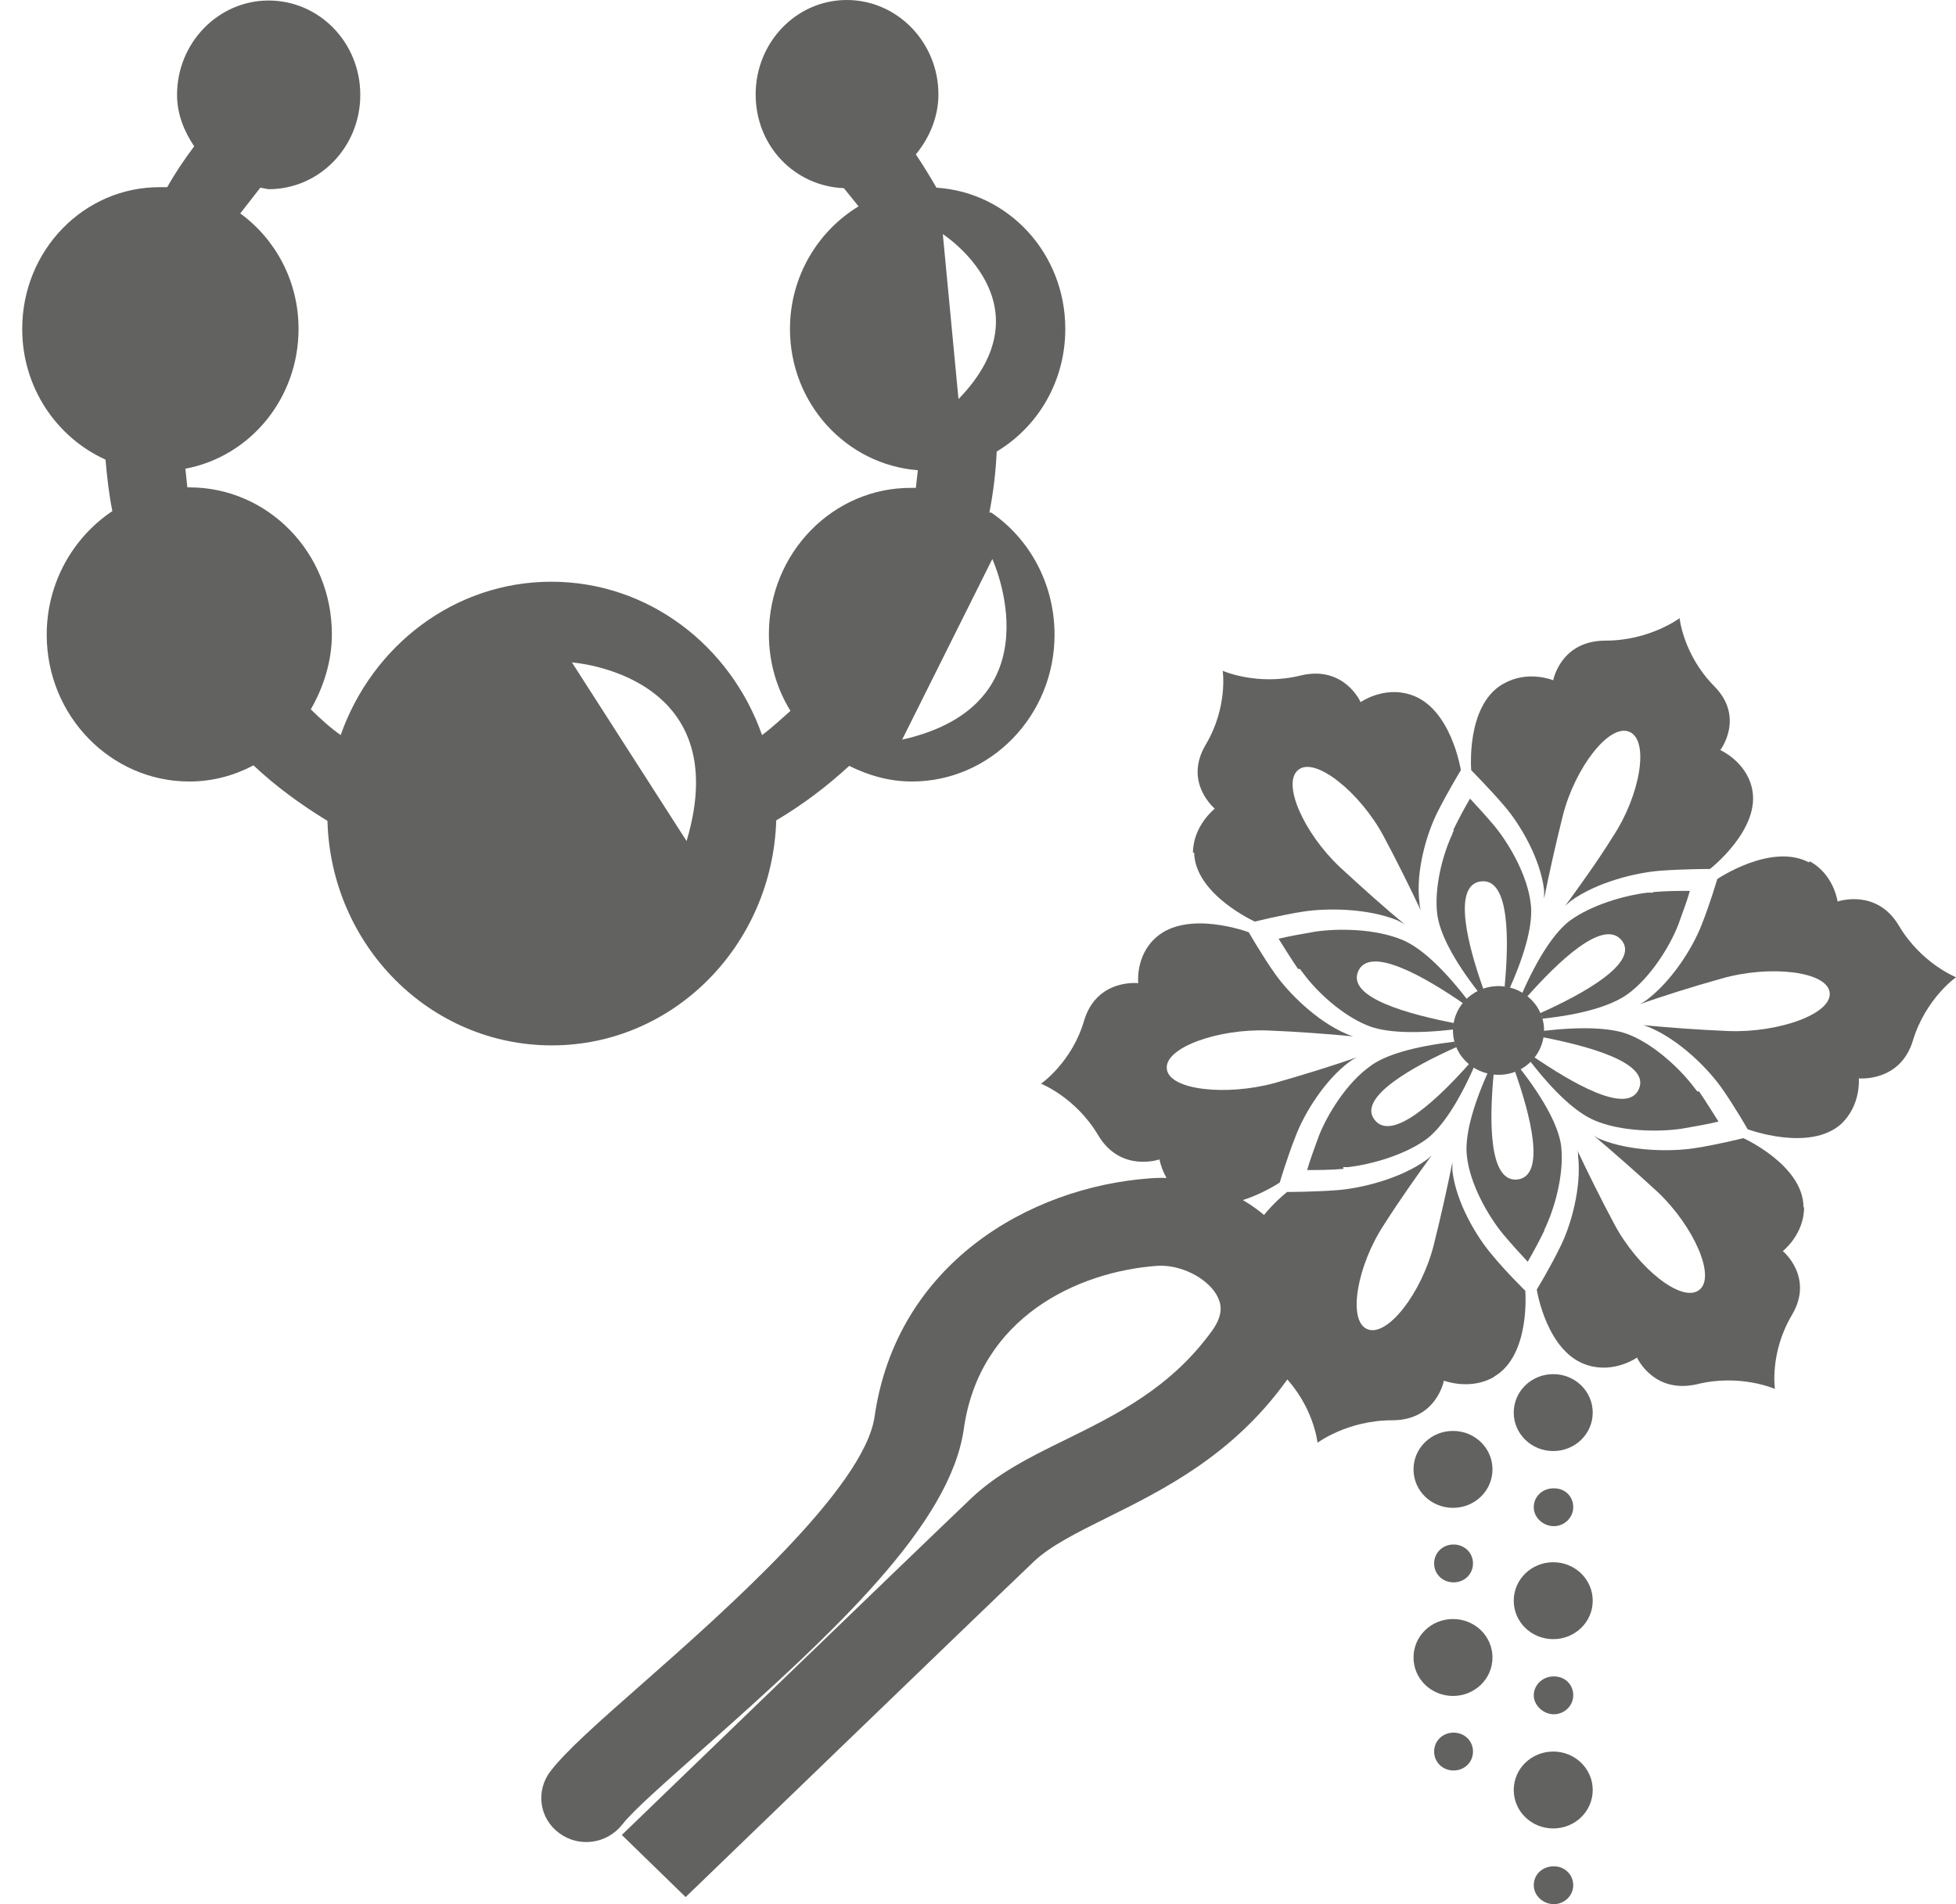 <svg width="76" height="74" viewBox="0 0 76 74" fill="none" xmlns="http://www.w3.org/2000/svg">
<g clip-path="url(#clip0_2557_9946)">
<path d="M50.435 37.655C50.152 37.241 49.868 36.782 49.68 36.483C50.034 36.391 50.577 36.299 51.096 36.207C52.017 36.069 53.456 36.092 54.495 36.529C55.203 36.828 56.053 37.609 56.997 38.828C56.997 38.828 56.997 38.828 57.021 38.85C56.974 38.896 56.926 38.965 56.879 39.011C55.416 38 53.221 36.712 52.772 37.747C52.324 38.782 54.778 39.425 56.549 39.77C56.549 39.839 56.549 39.908 56.549 40C54.991 40.184 53.787 40.138 53.102 39.839C52.158 39.448 51.19 38.575 50.648 37.839C50.6 37.77 50.553 37.724 50.506 37.655" fill="#626360"/>
<path d="M46.352 33.149C46.352 32.092 47.201 31.425 47.201 31.425C47.201 31.425 45.974 30.414 46.847 28.942C47.721 27.471 47.508 26.069 47.508 26.069C47.508 26.069 48.854 26.666 50.53 26.253C52.229 25.839 52.867 27.287 52.867 27.287C52.867 27.287 53.74 26.666 54.779 26.988C56.384 27.471 56.761 29.931 56.761 29.931C56.761 29.931 56.242 30.782 55.841 31.586C55.44 32.391 54.991 33.862 55.156 35.103C55.156 35.195 55.18 35.287 55.203 35.379C54.802 34.529 54.283 33.471 53.74 32.46C52.843 30.805 51.12 29.402 50.459 29.908C49.774 30.414 50.671 32.391 52.064 33.701C52.937 34.506 53.834 35.31 54.59 35.931C54.495 35.862 54.377 35.816 54.306 35.77C53.126 35.287 51.545 35.287 50.648 35.425C49.751 35.563 48.759 35.816 48.759 35.816C48.759 35.816 46.422 34.758 46.399 33.126" fill="#626360"/>
<path d="M56.456 32.276C56.668 31.839 56.928 31.357 57.117 31.035C57.376 31.311 57.73 31.701 58.061 32.092C58.651 32.805 59.359 34.046 59.477 35.127C59.572 35.862 59.288 36.989 58.675 38.368C58.675 38.368 58.675 38.368 58.675 38.391C58.604 38.391 58.533 38.368 58.462 38.345C58.627 36.598 58.675 34.115 57.542 34.253C56.409 34.391 57.046 36.782 57.636 38.437C57.565 38.46 57.494 38.506 57.424 38.529C56.479 37.31 55.937 36.276 55.842 35.517C55.724 34.529 56.031 33.288 56.409 32.46C56.432 32.391 56.456 32.322 56.503 32.253" fill="#626360"/>
<path d="M58.415 26.575C59.359 26.023 60.35 26.437 60.35 26.437C60.35 26.437 60.634 24.896 62.38 24.896C64.104 24.896 65.26 24.023 65.26 24.023C65.26 24.023 65.402 25.448 66.606 26.667C67.81 27.885 66.842 29.149 66.842 29.149C66.842 29.149 67.833 29.586 68.069 30.621C68.447 32.207 66.441 33.77 66.441 33.77C66.441 33.77 65.402 33.77 64.505 33.839C63.584 33.908 62.05 34.276 61.035 35.011C60.964 35.08 60.893 35.126 60.822 35.195C61.389 34.414 62.074 33.471 62.687 32.483C63.726 30.896 64.104 28.759 63.301 28.437C62.522 28.115 61.2 29.839 60.728 31.678C60.445 32.805 60.185 33.977 59.996 34.919C59.996 34.805 59.996 34.69 59.996 34.598C59.855 33.356 59.052 32.023 58.462 31.333C57.872 30.644 57.164 29.931 57.164 29.931C57.164 29.931 56.951 27.448 58.367 26.598" fill="#626360"/>
<path d="M64.243 34.667C64.763 34.621 65.305 34.621 65.66 34.621C65.565 34.965 65.376 35.471 65.211 35.931C64.881 36.782 64.125 38 63.228 38.644C62.614 39.08 61.481 39.425 59.947 39.586C59.947 39.586 59.947 39.586 59.923 39.586C59.923 39.517 59.876 39.448 59.829 39.379C61.481 38.644 63.7 37.425 63.016 36.552C62.308 35.655 60.514 37.402 59.333 38.736C59.263 38.69 59.215 38.644 59.145 38.598C59.758 37.195 60.419 36.207 61.009 35.77C61.836 35.172 63.087 34.804 64.007 34.69C64.078 34.69 64.149 34.69 64.22 34.69" fill="#626360"/>
<path d="M70.313 33.471C71.257 33.977 71.399 35.035 71.399 35.035C71.399 35.035 72.909 34.506 73.783 35.977C74.656 37.448 76.002 37.977 76.002 37.977C76.002 37.977 74.821 38.805 74.326 40.437C73.83 42.069 72.225 41.908 72.225 41.908C72.225 41.908 72.319 42.943 71.54 43.678C70.313 44.782 67.905 43.885 67.905 43.885C67.905 43.885 67.409 43.012 66.89 42.276C66.371 41.54 65.285 40.437 64.105 39.931C64.034 39.908 63.939 39.862 63.845 39.839C64.813 39.931 66.017 40.023 67.173 40.069C69.109 40.138 71.186 39.403 71.092 38.575C70.997 37.747 68.778 37.494 66.914 38.023C65.757 38.345 64.6 38.713 63.68 39.035C63.798 38.989 63.892 38.92 63.963 38.874C64.978 38.115 65.781 36.805 66.111 35.954C66.442 35.127 66.725 34.161 66.725 34.161C66.725 34.161 68.826 32.736 70.289 33.517" fill="#626360"/>
<path d="M66.016 42.414C66.299 42.828 66.582 43.287 66.771 43.586C66.417 43.678 65.874 43.77 65.355 43.862C64.434 44 62.971 43.977 61.955 43.54C61.247 43.241 60.398 42.46 59.453 41.241C59.453 41.241 59.453 41.241 59.43 41.218C59.477 41.172 59.548 41.103 59.571 41.057C61.058 42.069 63.23 43.356 63.679 42.322C64.127 41.287 61.672 40.644 59.902 40.299C59.902 40.23 59.902 40.161 59.902 40.069C61.46 39.885 62.664 39.931 63.348 40.23C64.292 40.621 65.26 41.517 65.803 42.23C65.85 42.299 65.897 42.345 65.945 42.414" fill="#626360"/>
<path d="M70.097 46.919C70.097 47.977 69.271 48.62 69.271 48.62C69.271 48.62 70.499 49.632 69.625 51.103C68.752 52.575 68.964 53.977 68.964 53.977C68.964 53.977 67.619 53.379 65.943 53.793C64.243 54.184 63.606 52.758 63.606 52.758C63.606 52.758 62.732 53.379 61.694 53.057C60.089 52.575 59.711 50.115 59.711 50.115C59.711 50.115 60.23 49.264 60.632 48.437C61.033 47.632 61.458 46.161 61.316 44.919C61.316 44.827 61.316 44.758 61.269 44.666C61.67 45.517 62.19 46.575 62.732 47.586C63.629 49.264 65.329 50.644 66.013 50.138C66.698 49.632 65.801 47.655 64.432 46.345C63.559 45.54 62.638 44.735 61.906 44.115C62.001 44.184 62.119 44.253 62.19 44.276C63.37 44.758 64.951 44.758 65.848 44.62C66.745 44.483 67.737 44.23 67.737 44.23C67.737 44.23 70.074 45.287 70.074 46.919" fill="#626360"/>
<path d="M60.02 47.793C59.807 48.23 59.548 48.712 59.359 49.034C59.099 48.758 58.745 48.368 58.415 47.977C57.824 47.264 57.116 46.023 56.998 44.942C56.904 44.207 57.187 43.08 57.801 41.701C57.801 41.701 57.801 41.701 57.801 41.678C57.895 41.678 57.943 41.701 58.037 41.724C57.872 43.471 57.824 45.954 58.958 45.839C60.09 45.701 59.453 43.31 58.863 41.632C58.934 41.609 59.005 41.586 59.075 41.54C60.02 42.758 60.563 43.793 60.657 44.529C60.775 45.517 60.468 46.758 60.09 47.609C60.067 47.678 60.02 47.747 59.996 47.816" fill="#626360"/>
<path d="M58.038 53.517C57.117 54.046 56.102 53.655 56.102 53.655C56.102 53.655 55.819 55.195 54.095 55.195C52.349 55.195 51.192 56.069 51.192 56.069C51.192 56.069 51.05 54.644 49.846 53.425C48.643 52.207 49.587 50.943 49.587 50.943C49.587 50.943 48.595 50.506 48.359 49.471C47.982 47.885 50.012 46.322 50.012 46.322C50.012 46.322 51.027 46.322 51.947 46.253C52.868 46.184 54.402 45.816 55.417 45.08C55.488 45.034 55.559 44.965 55.63 44.897C55.063 45.678 54.379 46.644 53.765 47.609C52.726 49.195 52.349 51.333 53.128 51.655C53.907 51.977 55.228 50.253 55.7 48.414C55.984 47.287 56.243 46.115 56.432 45.172C56.432 45.287 56.432 45.402 56.432 45.494C56.574 46.736 57.377 48.069 57.967 48.759C58.533 49.448 59.265 50.161 59.265 50.161C59.265 50.161 59.477 52.667 58.061 53.494" fill="#626360"/>
<path d="M52.205 45.425C51.686 45.471 51.143 45.471 50.789 45.471C50.883 45.127 51.072 44.621 51.238 44.161C51.568 43.31 52.323 42.092 53.22 41.448C53.81 40.989 54.967 40.667 56.502 40.483C56.502 40.483 56.502 40.483 56.525 40.483C56.525 40.552 56.572 40.621 56.596 40.69C54.944 41.425 52.725 42.644 53.409 43.517C54.094 44.414 55.911 42.667 57.092 41.334C57.163 41.38 57.21 41.425 57.281 41.448C56.667 42.851 56.006 43.839 55.416 44.276C54.59 44.874 53.338 45.242 52.394 45.356C52.323 45.356 52.253 45.356 52.182 45.356" fill="#626360"/>
<path d="M46.162 46.621C45.218 46.092 45.052 45.057 45.052 45.057C45.052 45.057 43.541 45.586 42.668 44.115C41.795 42.644 40.449 42.115 40.449 42.115C40.449 42.115 41.653 41.287 42.125 39.655C42.621 38.023 44.226 38.207 44.226 38.207C44.226 38.207 44.108 37.149 44.911 36.437C46.138 35.333 48.522 36.23 48.522 36.23C48.522 36.23 49.018 37.103 49.537 37.839C50.056 38.575 51.142 39.678 52.323 40.184C52.393 40.207 52.488 40.253 52.582 40.276C51.614 40.184 50.411 40.092 49.254 40.046C47.318 39.977 45.241 40.713 45.336 41.54C45.43 42.368 47.649 42.598 49.514 42.092C50.647 41.77 51.827 41.402 52.748 41.08C52.63 41.126 52.535 41.195 52.464 41.241C51.449 41.977 50.647 43.333 50.34 44.161C50.009 44.988 49.726 45.954 49.726 45.954C49.726 45.954 47.625 47.379 46.162 46.598" fill="#626360"/>
<path d="M57.162 38.667C56.383 39.242 56.218 40.322 56.808 41.081C57.398 41.839 58.507 42 59.286 41.425C60.065 40.851 60.231 39.77 59.641 39.012C59.05 38.253 57.941 38.092 57.162 38.667Z" fill="#626360"/>
<path d="M26.64 73.724L24.161 71.31C24.161 71.31 35.562 60.299 37.734 58.23C38.749 57.264 40.024 56.621 41.393 55.954C43.399 54.965 45.5 53.931 47.105 51.701C47.578 51.034 47.436 50.621 47.271 50.322C46.869 49.632 45.831 49.126 44.934 49.195C41.865 49.425 38.065 51.195 37.451 55.517C36.932 59.218 32.541 63.333 27.324 67.954C25.932 69.195 24.61 70.345 24.185 70.897C23.595 71.655 22.509 71.816 21.73 71.241C20.951 70.667 20.809 69.609 21.376 68.85C21.99 68.046 23.241 66.942 24.964 65.425C28.198 62.575 33.58 57.816 33.981 55.057C34.831 49.126 39.977 46.138 44.674 45.793C46.987 45.609 49.254 46.804 50.339 48.644C51.26 50.23 51.142 52.069 49.985 53.655C47.884 56.575 45.17 57.908 42.998 58.988C41.842 59.563 40.827 60.069 40.189 60.667C38.017 62.736 26.64 73.724 26.64 73.724Z" fill="#626360"/>
<path d="M57.233 60.759C57.233 61.172 56.903 61.494 56.478 61.494C56.053 61.494 55.723 61.172 55.723 60.759C55.723 60.345 56.053 60.023 56.478 60.023C56.903 60.023 57.233 60.345 57.233 60.759Z" fill="#626360"/>
<path d="M57.99 57.104C57.99 57.931 57.306 58.598 56.456 58.598C55.606 58.598 54.922 57.931 54.922 57.104C54.922 56.276 55.606 55.609 56.456 55.609C57.306 55.609 57.99 56.276 57.99 57.104Z" fill="#626360"/>
<path d="M57.233 68.069C57.233 68.483 56.903 68.805 56.478 68.805C56.053 68.805 55.723 68.483 55.723 68.069C55.723 67.655 56.053 67.334 56.478 67.334C56.903 67.334 57.233 67.655 57.233 68.069Z" fill="#626360"/>
<path d="M57.99 64.414C57.99 65.241 57.306 65.908 56.456 65.908C55.606 65.908 54.922 65.241 54.922 64.414C54.922 63.586 55.606 62.919 56.456 62.919C57.306 62.919 57.99 63.586 57.99 64.414Z" fill="#626360"/>
<path d="M61.128 58.575C61.128 58.988 60.774 59.31 60.373 59.31C59.971 59.31 59.594 58.988 59.594 58.575C59.594 58.161 59.924 57.839 60.373 57.839C60.821 57.839 61.128 58.161 61.128 58.575Z" fill="#626360"/>
<path d="M61.885 54.897C61.885 55.724 61.2 56.391 60.351 56.391C59.501 56.391 58.816 55.724 58.816 54.897C58.816 54.069 59.501 53.402 60.351 53.402C61.2 53.402 61.885 54.069 61.885 54.897Z" fill="#626360"/>
<path d="M61.128 65.885C61.128 66.299 60.774 66.621 60.373 66.621C59.971 66.621 59.594 66.276 59.594 65.885C59.594 65.494 59.924 65.149 60.373 65.149C60.821 65.149 61.128 65.471 61.128 65.885Z" fill="#626360"/>
<path d="M61.128 73.264C61.128 73.678 60.774 74 60.373 74C59.971 74 59.594 73.678 59.594 73.264C59.594 72.851 59.924 72.529 60.373 72.529C60.821 72.529 61.128 72.874 61.128 73.264Z" fill="#626360"/>
<path d="M61.885 62.207C61.885 63.034 61.2 63.701 60.351 63.701C59.501 63.701 58.816 63.034 58.816 62.207C58.816 61.379 59.501 60.712 60.351 60.712C61.2 60.712 61.885 61.379 61.885 62.207Z" fill="#626360"/>
<path d="M61.885 69.563C61.885 70.391 61.2 71.057 60.351 71.057C59.501 71.057 58.816 70.391 58.816 69.563C58.816 68.736 59.501 68.069 60.351 68.069C61.2 68.069 61.885 68.736 61.885 69.563Z" fill="#626360"/>
</g>
<path d="M35.053 28.744L38.556 21.724C38.556 21.724 41.164 27.371 35.053 28.744ZM37.242 15.509L36.633 9.098C36.633 9.098 40.84 11.803 37.242 15.509ZM26.677 32.685L22.223 25.744C22.223 25.744 28.619 26.175 26.677 32.685ZM38.442 19.921C38.594 19.156 38.689 18.352 38.727 17.548C40.327 16.587 41.392 14.823 41.392 12.784C41.392 9.843 39.184 7.47 36.386 7.294C36.138 6.862 35.872 6.431 35.586 6C36.1 5.372 36.462 4.568 36.462 3.667C36.462 1.647 34.863 0 32.902 0C30.941 0 29.361 1.647 29.361 3.667C29.361 5.686 30.884 7.235 32.788 7.313L33.359 8.019C31.779 8.98 30.694 10.745 30.694 12.784C30.694 15.685 32.883 18.058 35.662 18.274L35.586 18.96H35.415C32.369 18.94 29.875 21.489 29.875 24.646C29.875 25.744 30.18 26.764 30.713 27.626C30.351 27.94 30.009 28.273 29.609 28.567C28.39 25.097 25.192 22.607 21.423 22.607C17.654 22.607 14.456 25.097 13.237 28.567C12.818 28.273 12.438 27.92 12.076 27.567C12.571 26.705 12.895 25.705 12.895 24.646C12.895 21.489 10.42 18.94 7.355 18.94H7.279L7.203 18.215C9.715 17.744 11.6 15.489 11.6 12.784C11.6 10.921 10.705 9.294 9.335 8.294L10.115 7.294L10.439 7.353C12.399 7.353 13.999 5.725 13.999 3.686C13.999 1.647 12.399 0.02 10.439 0.02C8.478 0.02 6.879 1.667 6.879 3.686C6.879 4.451 7.164 5.117 7.545 5.686C7.164 6.196 6.803 6.725 6.498 7.274H6.232C3.262 7.255 0.863 9.725 0.863 12.784C0.863 15.058 2.196 16.999 4.1 17.862C4.157 18.529 4.233 19.215 4.366 19.862C2.843 20.881 1.815 22.646 1.815 24.666C1.815 27.822 4.309 30.371 7.355 30.371C8.269 30.371 9.106 30.136 9.849 29.744C10.724 30.567 11.695 31.273 12.723 31.901C12.856 36.743 16.702 40.626 21.442 40.626C26.182 40.626 30.009 36.724 30.161 31.881C31.189 31.273 32.122 30.567 32.997 29.763C33.74 30.136 34.558 30.371 35.434 30.371C38.48 30.371 40.974 27.822 40.974 24.666C40.974 22.685 40.003 20.94 38.518 19.921" fill="#626360"/>
<defs>
<clipPath id="clip0_2557_9946">
<rect width="55" height="50" fill="white" transform="translate(21 24)"/>
</clipPath>
</defs>
</svg>
